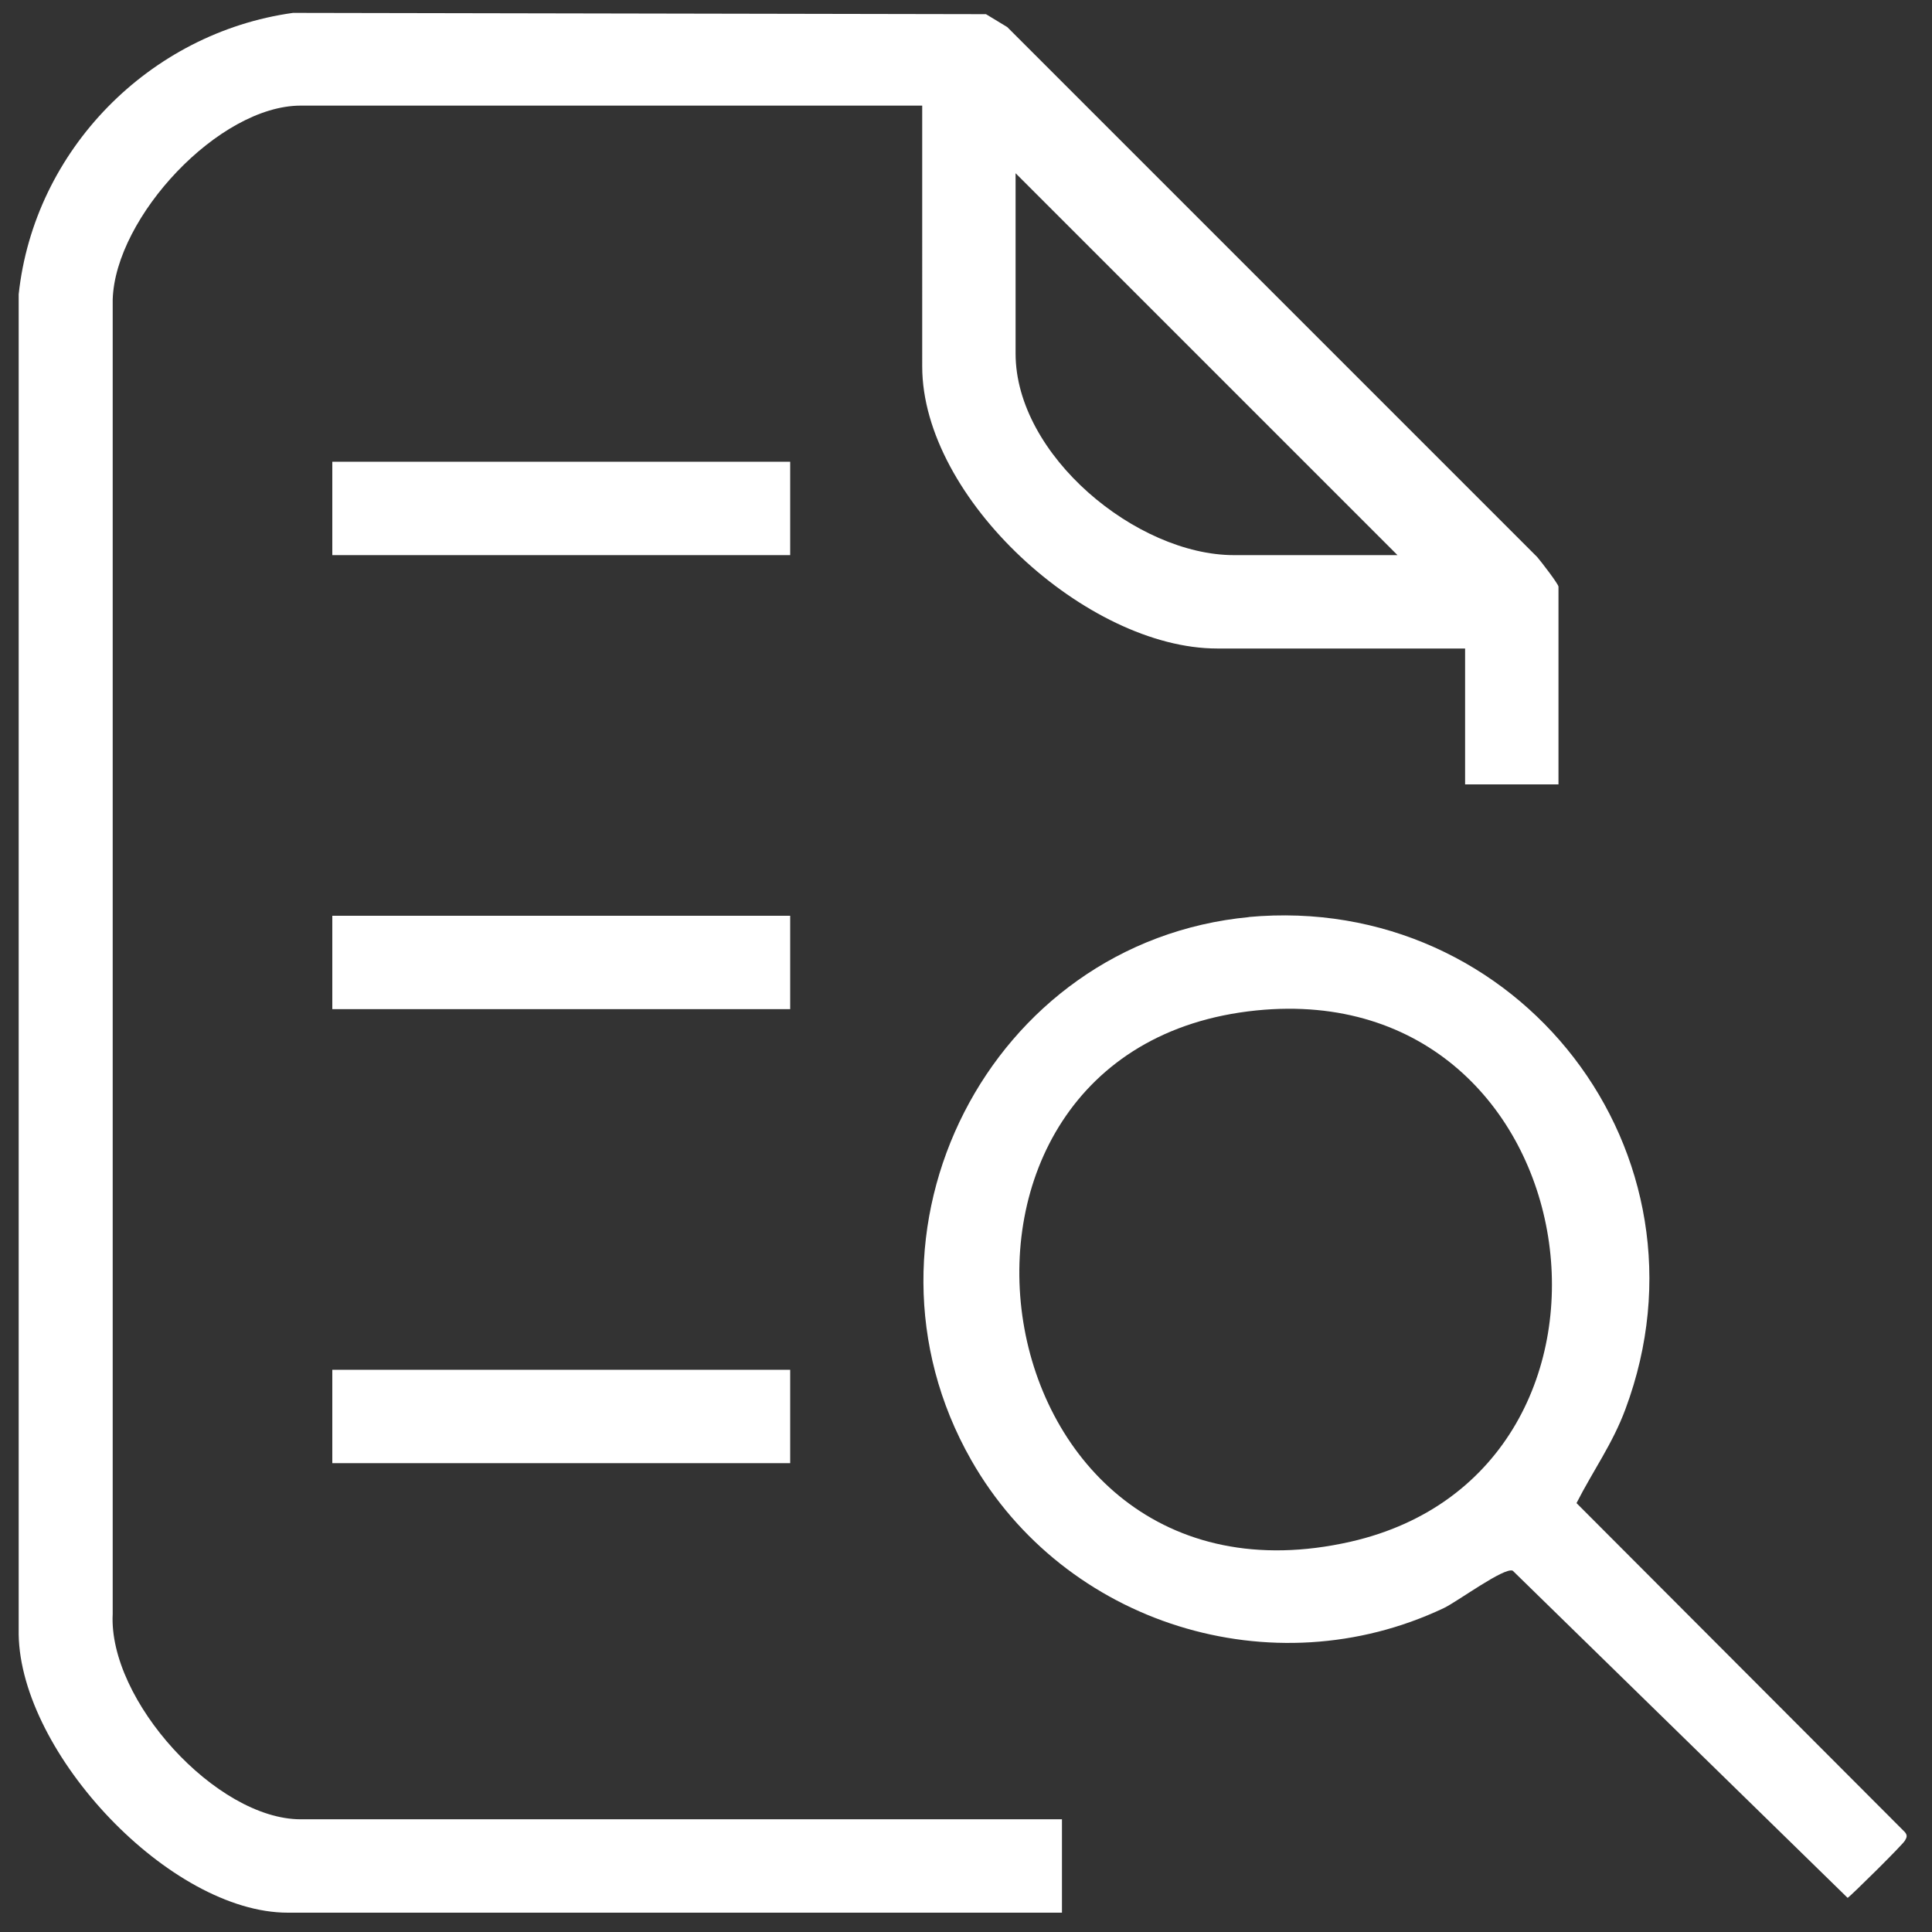 <?xml version="1.0" encoding="UTF-8"?>
<svg id="Layer_1" xmlns="http://www.w3.org/2000/svg" version="1.1" viewBox="0 0 300 300">
  <rect x="0" y="0" width="300" height="300" fill="#333333" stroke="none"/>
  <!-- Generator: Adobe Illustrator 29.1.0, SVG Export Plug-In . SVG Version: 2.1.0 Build 142)  -->
  <defs>
    <style>
      .st0 {
        fill: #fff;
      }
    </style>
  </defs>
  <path class="st0" d="M242,121.8h-14.5v-21.1h-38.5c-20.2,0-45.8-23.3-45.8-43.8V16.4H46.7c-12.7,0-28.8,17.3-29.2,30.1v204.1c-.7,13.4,16.1,31.9,29.2,31.9h118.2v14.5H44.7c-18.3,0-41.5-24.7-41.8-43.2V45.7C5.3,23.3,23.2,5.1,45.5,2l107.6.2,3.3,2,82.3,82.3c.6.7,3.3,4.2,3.3,4.6v30.6ZM217,86.2l-59.3-59.3v28c0,15.8,18.8,31.3,33.9,31.3h25.4Z"/>
  <path class="st0" d="M193.8,142.4c42-3.9,73.4,36.7,58.6,76.4-2,5.4-5,9.5-7.6,14.6l51,51.1c.4.5.3.8,0,1.3-.3.6-8.4,8.6-8.9,8.9l-52-50.8c-1.3-.6-8.6,4.8-10.7,5.8-26.6,12.6-58.9,2.5-73.4-23-20.1-35.3,2.8-80.5,43.2-84.3ZM195.1,156.9c-57.3,5.8-44.1,95.8,14.6,82.5,48.8-11.1,37.9-87.8-14.6-82.5Z"/>
  <rect class="st0" x="51.6" y="71.7" width="71.1" height="14.5"/>
  <rect class="st0" x="51.6" y="142.2" width="71.1" height="14.5"/>
  <rect class="st0" x="51.6" y="212.7" width="71.1" height="14.5"/>
</svg>